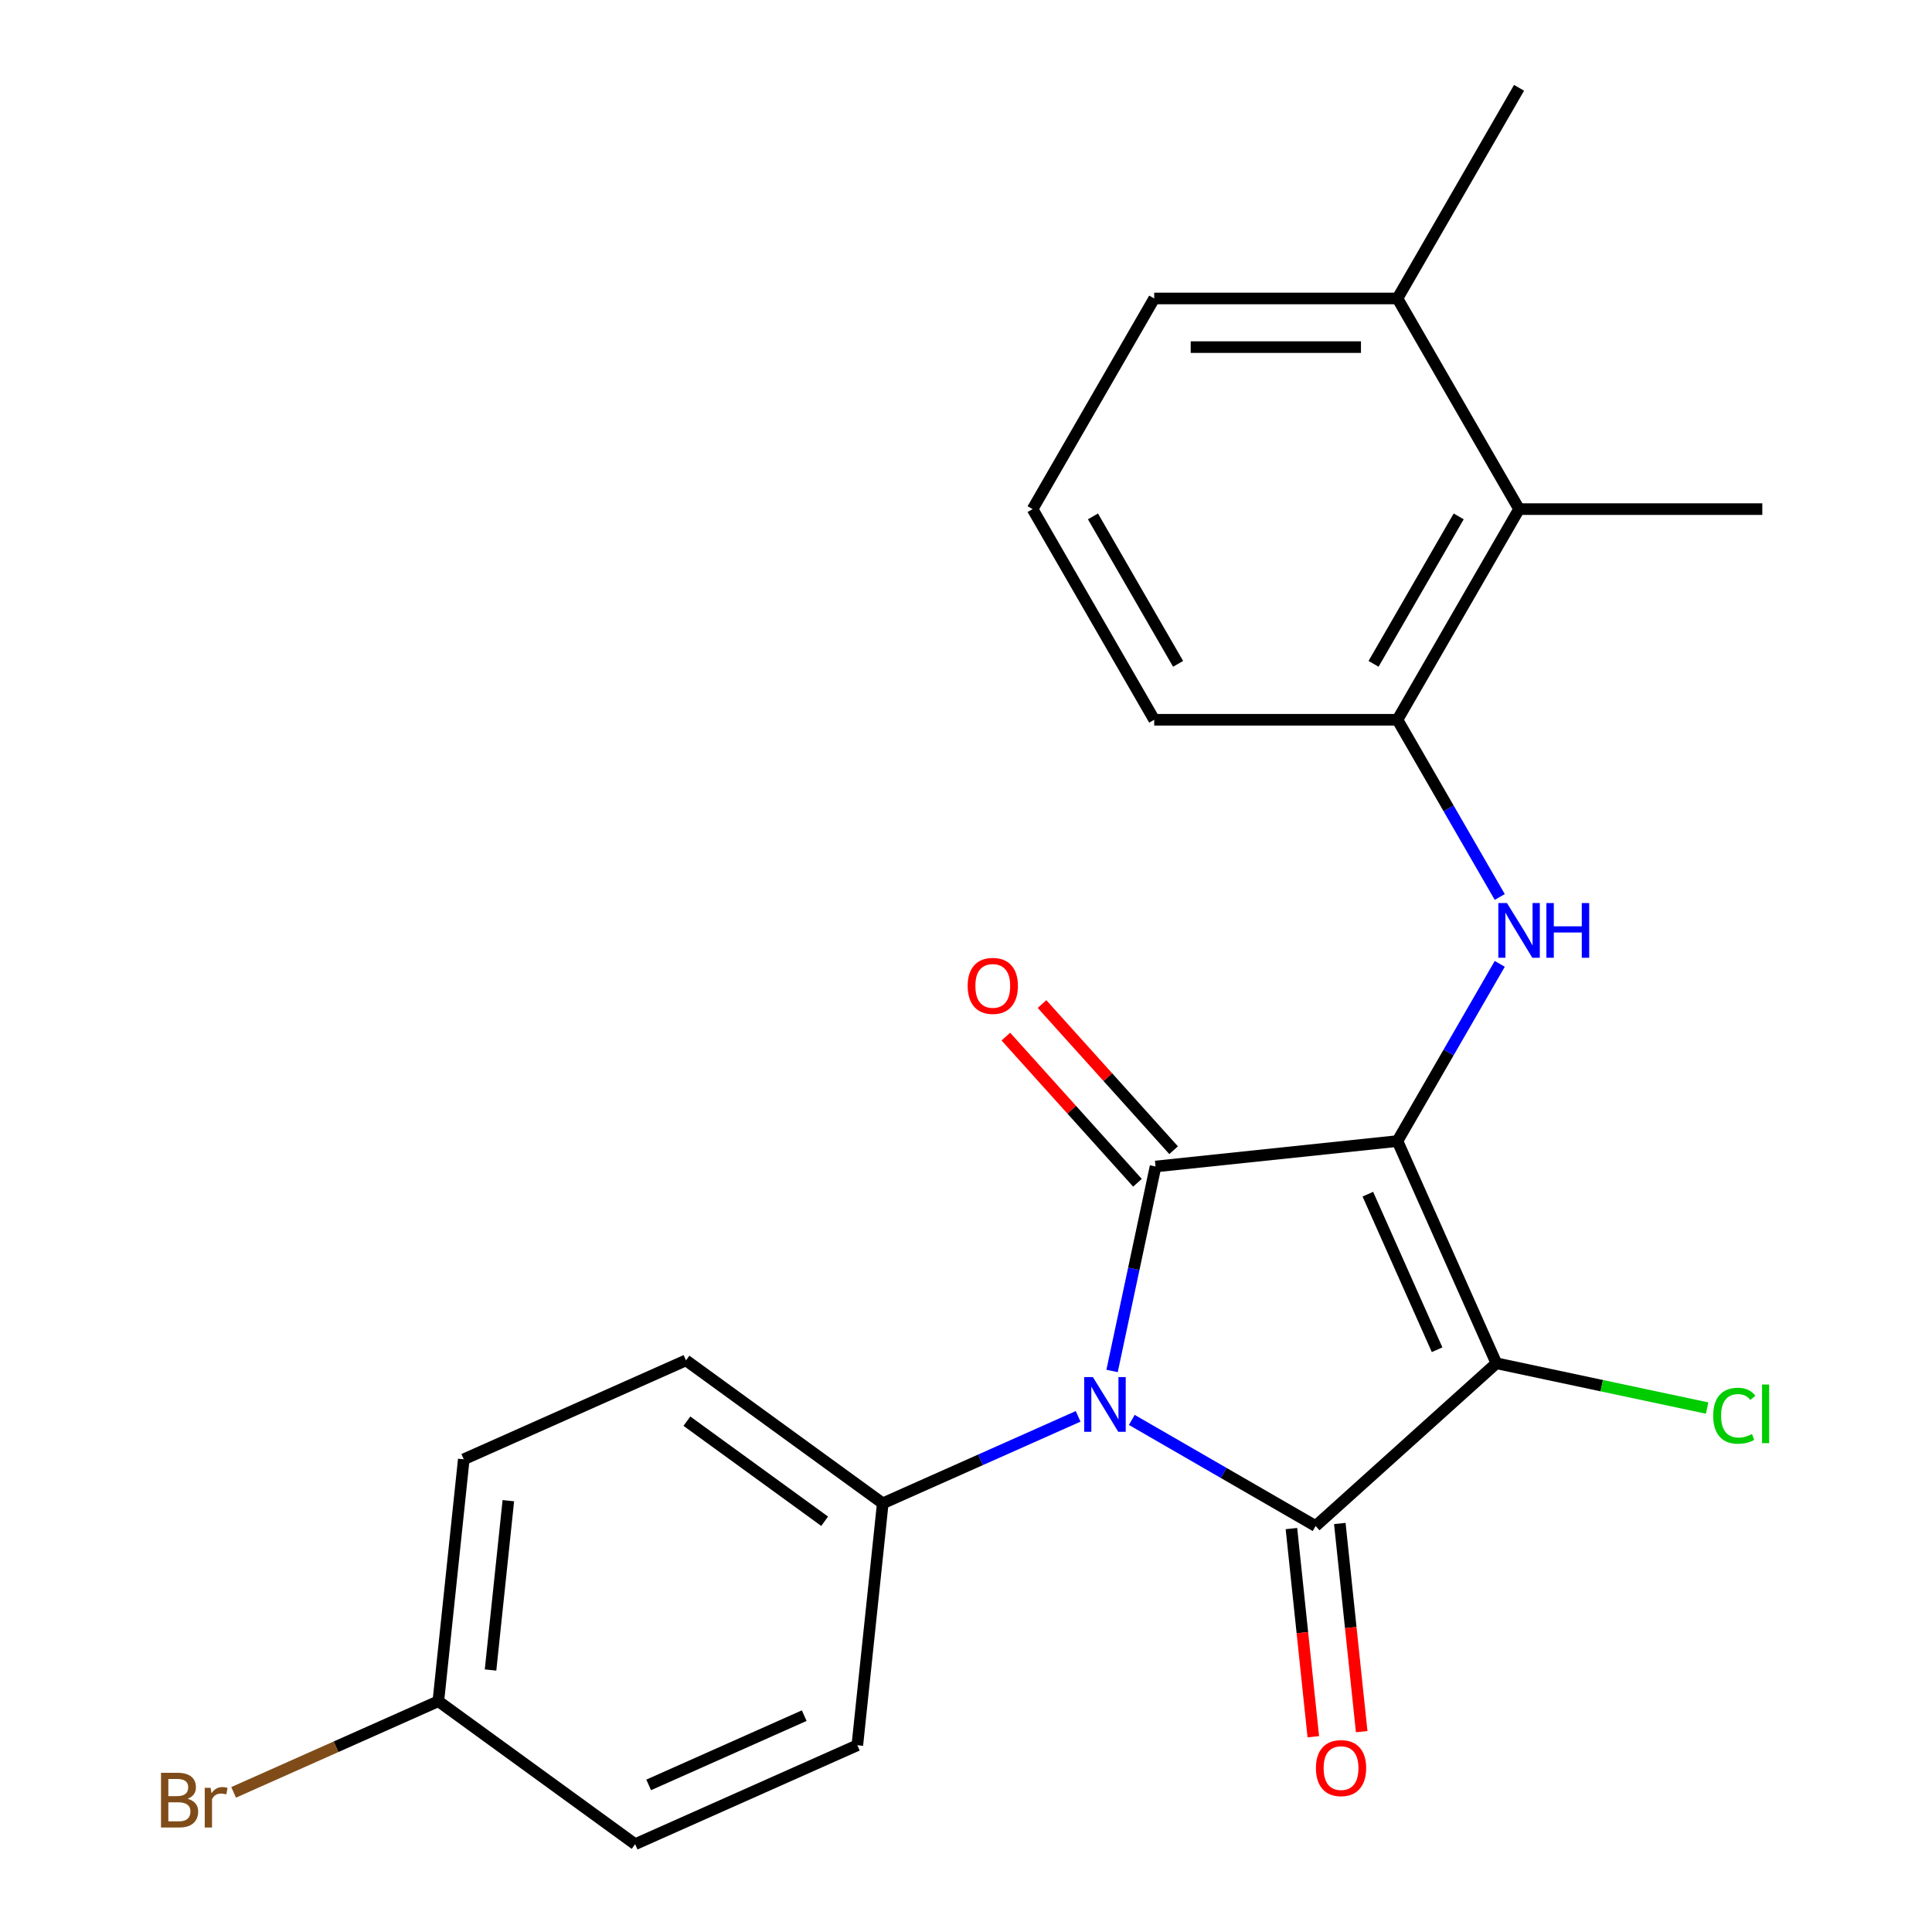 <?xml version='1.0' encoding='iso-8859-1'?>
<svg version='1.1' baseProfile='full'
              xmlns='http://www.w3.org/2000/svg'
                      xmlns:rdkit='http://www.rdkit.org/xml'
                      xmlns:xlink='http://www.w3.org/1999/xlink'
                  xml:space='preserve'
width='1000px' height='1000px' viewBox='0 0 1000 1000'>
<!-- END OF HEADER -->
<rect style='opacity:1.0;fill:#FFFFFF;stroke:none' width='1000' height='1000' x='0' y='0'> </rect>
<path class='bond-0' d='M 723.316,590.613 L 774.524,705.627' style='fill:none;fill-rule:evenodd;stroke:#000000;stroke-width:6px;stroke-linecap:butt;stroke-linejoin:miter;stroke-opacity:1' />
<path class='bond-0' d='M 707.995,618.107 L 743.84,698.617' style='fill:none;fill-rule:evenodd;stroke:#000000;stroke-width:6px;stroke-linecap:butt;stroke-linejoin:miter;stroke-opacity:1' />
<path class='bond-2' d='M 723.316,590.613 L 598.107,603.773' style='fill:none;fill-rule:evenodd;stroke:#000000;stroke-width:6px;stroke-linecap:butt;stroke-linejoin:miter;stroke-opacity:1' />
<path class='bond-4' d='M 723.316,590.613 L 749.795,544.751' style='fill:none;fill-rule:evenodd;stroke:#000000;stroke-width:6px;stroke-linecap:butt;stroke-linejoin:miter;stroke-opacity:1' />
<path class='bond-4' d='M 749.795,544.751 L 776.273,498.889' style='fill:none;fill-rule:evenodd;stroke:#0000FF;stroke-width:6px;stroke-linecap:butt;stroke-linejoin:miter;stroke-opacity:1' />
<path class='bond-3' d='M 774.524,705.627 L 680.963,789.87' style='fill:none;fill-rule:evenodd;stroke:#000000;stroke-width:6px;stroke-linecap:butt;stroke-linejoin:miter;stroke-opacity:1' />
<path class='bond-10' d='M 774.524,705.627 L 829.064,717.22' style='fill:none;fill-rule:evenodd;stroke:#000000;stroke-width:6px;stroke-linecap:butt;stroke-linejoin:miter;stroke-opacity:1' />
<path class='bond-10' d='M 829.064,717.22 L 883.604,728.813' style='fill:none;fill-rule:evenodd;stroke:#00CC00;stroke-width:6px;stroke-linecap:butt;stroke-linejoin:miter;stroke-opacity:1' />
<path class='bond-1' d='M 575.61,709.613 L 586.859,656.693' style='fill:none;fill-rule:evenodd;stroke:#0000FF;stroke-width:6px;stroke-linecap:butt;stroke-linejoin:miter;stroke-opacity:1' />
<path class='bond-1' d='M 586.859,656.693 L 598.107,603.773' style='fill:none;fill-rule:evenodd;stroke:#000000;stroke-width:6px;stroke-linecap:butt;stroke-linejoin:miter;stroke-opacity:1' />
<path class='bond-6' d='M 558.044,733.104 L 507.48,755.616' style='fill:none;fill-rule:evenodd;stroke:#0000FF;stroke-width:6px;stroke-linecap:butt;stroke-linejoin:miter;stroke-opacity:1' />
<path class='bond-6' d='M 507.48,755.616 L 456.917,778.128' style='fill:none;fill-rule:evenodd;stroke:#000000;stroke-width:6px;stroke-linecap:butt;stroke-linejoin:miter;stroke-opacity:1' />
<path class='bond-23' d='M 585.819,734.939 L 633.391,762.404' style='fill:none;fill-rule:evenodd;stroke:#0000FF;stroke-width:6px;stroke-linecap:butt;stroke-linejoin:miter;stroke-opacity:1' />
<path class='bond-23' d='M 633.391,762.404 L 680.963,789.87' style='fill:none;fill-rule:evenodd;stroke:#000000;stroke-width:6px;stroke-linecap:butt;stroke-linejoin:miter;stroke-opacity:1' />
<path class='bond-8' d='M 607.463,595.349 L 573.404,557.522' style='fill:none;fill-rule:evenodd;stroke:#000000;stroke-width:6px;stroke-linecap:butt;stroke-linejoin:miter;stroke-opacity:1' />
<path class='bond-8' d='M 573.404,557.522 L 539.344,519.695' style='fill:none;fill-rule:evenodd;stroke:#FF0000;stroke-width:6px;stroke-linecap:butt;stroke-linejoin:miter;stroke-opacity:1' />
<path class='bond-8' d='M 588.751,612.197 L 554.692,574.37' style='fill:none;fill-rule:evenodd;stroke:#000000;stroke-width:6px;stroke-linecap:butt;stroke-linejoin:miter;stroke-opacity:1' />
<path class='bond-8' d='M 554.692,574.37 L 520.632,536.544' style='fill:none;fill-rule:evenodd;stroke:#FF0000;stroke-width:6px;stroke-linecap:butt;stroke-linejoin:miter;stroke-opacity:1' />
<path class='bond-9' d='M 668.442,791.186 L 674.104,845.057' style='fill:none;fill-rule:evenodd;stroke:#000000;stroke-width:6px;stroke-linecap:butt;stroke-linejoin:miter;stroke-opacity:1' />
<path class='bond-9' d='M 674.104,845.057 L 679.766,898.928' style='fill:none;fill-rule:evenodd;stroke:#FF0000;stroke-width:6px;stroke-linecap:butt;stroke-linejoin:miter;stroke-opacity:1' />
<path class='bond-9' d='M 693.484,788.554 L 699.146,842.425' style='fill:none;fill-rule:evenodd;stroke:#000000;stroke-width:6px;stroke-linecap:butt;stroke-linejoin:miter;stroke-opacity:1' />
<path class='bond-9' d='M 699.146,842.425 L 704.808,896.296' style='fill:none;fill-rule:evenodd;stroke:#FF0000;stroke-width:6px;stroke-linecap:butt;stroke-linejoin:miter;stroke-opacity:1' />
<path class='bond-5' d='M 776.273,464.274 L 749.795,418.412' style='fill:none;fill-rule:evenodd;stroke:#0000FF;stroke-width:6px;stroke-linecap:butt;stroke-linejoin:miter;stroke-opacity:1' />
<path class='bond-5' d='M 749.795,418.412 L 723.316,372.55' style='fill:none;fill-rule:evenodd;stroke:#000000;stroke-width:6px;stroke-linecap:butt;stroke-linejoin:miter;stroke-opacity:1' />
<path class='bond-7' d='M 723.316,372.55 L 786.266,263.518' style='fill:none;fill-rule:evenodd;stroke:#000000;stroke-width:6px;stroke-linecap:butt;stroke-linejoin:miter;stroke-opacity:1' />
<path class='bond-7' d='M 710.952,343.605 L 755.017,267.283' style='fill:none;fill-rule:evenodd;stroke:#000000;stroke-width:6px;stroke-linecap:butt;stroke-linejoin:miter;stroke-opacity:1' />
<path class='bond-18' d='M 723.316,372.55 L 597.417,372.55' style='fill:none;fill-rule:evenodd;stroke:#000000;stroke-width:6px;stroke-linecap:butt;stroke-linejoin:miter;stroke-opacity:1' />
<path class='bond-12' d='M 456.917,778.128 L 355.062,704.127' style='fill:none;fill-rule:evenodd;stroke:#000000;stroke-width:6px;stroke-linecap:butt;stroke-linejoin:miter;stroke-opacity:1' />
<path class='bond-12' d='M 426.838,787.399 L 355.54,735.598' style='fill:none;fill-rule:evenodd;stroke:#000000;stroke-width:6px;stroke-linecap:butt;stroke-linejoin:miter;stroke-opacity:1' />
<path class='bond-13' d='M 456.917,778.128 L 443.757,903.338' style='fill:none;fill-rule:evenodd;stroke:#000000;stroke-width:6px;stroke-linecap:butt;stroke-linejoin:miter;stroke-opacity:1' />
<path class='bond-11' d='M 786.266,263.518 L 723.316,154.486' style='fill:none;fill-rule:evenodd;stroke:#000000;stroke-width:6px;stroke-linecap:butt;stroke-linejoin:miter;stroke-opacity:1' />
<path class='bond-20' d='M 786.266,263.518 L 912.165,263.518' style='fill:none;fill-rule:evenodd;stroke:#000000;stroke-width:6px;stroke-linecap:butt;stroke-linejoin:miter;stroke-opacity:1' />
<path class='bond-22' d='M 723.316,154.486 L 786.266,45.455' style='fill:none;fill-rule:evenodd;stroke:#000000;stroke-width:6px;stroke-linecap:butt;stroke-linejoin:miter;stroke-opacity:1' />
<path class='bond-24' d='M 723.316,154.486 L 597.417,154.486' style='fill:none;fill-rule:evenodd;stroke:#000000;stroke-width:6px;stroke-linecap:butt;stroke-linejoin:miter;stroke-opacity:1' />
<path class='bond-24' d='M 704.432,179.666 L 616.302,179.666' style='fill:none;fill-rule:evenodd;stroke:#000000;stroke-width:6px;stroke-linecap:butt;stroke-linejoin:miter;stroke-opacity:1' />
<path class='bond-16' d='M 355.062,704.127 L 240.048,755.335' style='fill:none;fill-rule:evenodd;stroke:#000000;stroke-width:6px;stroke-linecap:butt;stroke-linejoin:miter;stroke-opacity:1' />
<path class='bond-15' d='M 443.757,903.338 L 328.742,954.545' style='fill:none;fill-rule:evenodd;stroke:#000000;stroke-width:6px;stroke-linecap:butt;stroke-linejoin:miter;stroke-opacity:1' />
<path class='bond-15' d='M 416.263,888.016 L 335.753,923.861' style='fill:none;fill-rule:evenodd;stroke:#000000;stroke-width:6px;stroke-linecap:butt;stroke-linejoin:miter;stroke-opacity:1' />
<path class='bond-14' d='M 226.888,880.544 L 328.742,954.545' style='fill:none;fill-rule:evenodd;stroke:#000000;stroke-width:6px;stroke-linecap:butt;stroke-linejoin:miter;stroke-opacity:1' />
<path class='bond-17' d='M 226.888,880.544 L 173.905,904.134' style='fill:none;fill-rule:evenodd;stroke:#000000;stroke-width:6px;stroke-linecap:butt;stroke-linejoin:miter;stroke-opacity:1' />
<path class='bond-17' d='M 173.905,904.134 L 120.921,927.723' style='fill:none;fill-rule:evenodd;stroke:#7F4C19;stroke-width:6px;stroke-linecap:butt;stroke-linejoin:miter;stroke-opacity:1' />
<path class='bond-25' d='M 226.888,880.544 L 240.048,755.335' style='fill:none;fill-rule:evenodd;stroke:#000000;stroke-width:6px;stroke-linecap:butt;stroke-linejoin:miter;stroke-opacity:1' />
<path class='bond-25' d='M 253.904,864.395 L 263.116,776.748' style='fill:none;fill-rule:evenodd;stroke:#000000;stroke-width:6px;stroke-linecap:butt;stroke-linejoin:miter;stroke-opacity:1' />
<path class='bond-19' d='M 597.417,372.55 L 534.468,263.518' style='fill:none;fill-rule:evenodd;stroke:#000000;stroke-width:6px;stroke-linecap:butt;stroke-linejoin:miter;stroke-opacity:1' />
<path class='bond-19' d='M 609.781,343.605 L 565.717,267.283' style='fill:none;fill-rule:evenodd;stroke:#000000;stroke-width:6px;stroke-linecap:butt;stroke-linejoin:miter;stroke-opacity:1' />
<path class='bond-21' d='M 534.468,263.518 L 597.417,154.486' style='fill:none;fill-rule:evenodd;stroke:#000000;stroke-width:6px;stroke-linecap:butt;stroke-linejoin:miter;stroke-opacity:1' />
<path  class='atom-2' d='M 565.671 712.761
L 574.951 727.761
Q 575.871 729.241, 577.351 731.921
Q 578.831 734.601, 578.911 734.761
L 578.911 712.761
L 582.671 712.761
L 582.671 741.081
L 578.791 741.081
L 568.831 724.681
Q 567.671 722.761, 566.431 720.561
Q 565.231 718.361, 564.871 717.681
L 564.871 741.081
L 561.191 741.081
L 561.191 712.761
L 565.671 712.761
' fill='#0000FF'/>
<path  class='atom-5' d='M 780.006 467.421
L 789.286 482.421
Q 790.206 483.901, 791.686 486.581
Q 793.166 489.261, 793.246 489.421
L 793.246 467.421
L 797.006 467.421
L 797.006 495.741
L 793.126 495.741
L 783.166 479.341
Q 782.006 477.421, 780.766 475.221
Q 779.566 473.021, 779.206 472.341
L 779.206 495.741
L 775.526 495.741
L 775.526 467.421
L 780.006 467.421
' fill='#0000FF'/>
<path  class='atom-5' d='M 800.406 467.421
L 804.246 467.421
L 804.246 479.461
L 818.726 479.461
L 818.726 467.421
L 822.566 467.421
L 822.566 495.741
L 818.726 495.741
L 818.726 482.661
L 804.246 482.661
L 804.246 495.741
L 800.406 495.741
L 800.406 467.421
' fill='#0000FF'/>
<path  class='atom-9' d='M 500.864 510.292
Q 500.864 503.492, 504.224 499.692
Q 507.584 495.892, 513.864 495.892
Q 520.144 495.892, 523.504 499.692
Q 526.864 503.492, 526.864 510.292
Q 526.864 517.172, 523.464 521.092
Q 520.064 524.972, 513.864 524.972
Q 507.624 524.972, 504.224 521.092
Q 500.864 517.212, 500.864 510.292
M 513.864 521.772
Q 518.184 521.772, 520.504 518.892
Q 522.864 515.972, 522.864 510.292
Q 522.864 504.732, 520.504 501.932
Q 518.184 499.092, 513.864 499.092
Q 509.544 499.092, 507.184 501.892
Q 504.864 504.692, 504.864 510.292
Q 504.864 516.012, 507.184 518.892
Q 509.544 521.772, 513.864 521.772
' fill='#FF0000'/>
<path  class='atom-10' d='M 681.123 915.159
Q 681.123 908.359, 684.483 904.559
Q 687.843 900.759, 694.123 900.759
Q 700.403 900.759, 703.763 904.559
Q 707.123 908.359, 707.123 915.159
Q 707.123 922.039, 703.723 925.959
Q 700.323 929.839, 694.123 929.839
Q 687.883 929.839, 684.483 925.959
Q 681.123 922.079, 681.123 915.159
M 694.123 926.639
Q 698.443 926.639, 700.763 923.759
Q 703.123 920.839, 703.123 915.159
Q 703.123 909.599, 700.763 906.799
Q 698.443 903.959, 694.123 903.959
Q 689.803 903.959, 687.443 906.759
Q 685.123 909.559, 685.123 915.159
Q 685.123 920.879, 687.443 923.759
Q 689.803 926.639, 694.123 926.639
' fill='#FF0000'/>
<path  class='atom-11' d='M 886.752 732.783
Q 886.752 725.743, 890.032 722.063
Q 893.352 718.343, 899.632 718.343
Q 905.472 718.343, 908.592 722.463
L 905.952 724.623
Q 903.672 721.623, 899.632 721.623
Q 895.352 721.623, 893.072 724.503
Q 890.832 727.343, 890.832 732.783
Q 890.832 738.383, 893.152 741.263
Q 895.512 744.143, 900.072 744.143
Q 903.192 744.143, 906.832 742.263
L 907.952 745.263
Q 906.472 746.223, 904.232 746.783
Q 901.992 747.343, 899.512 747.343
Q 893.352 747.343, 890.032 743.583
Q 886.752 739.823, 886.752 732.783
' fill='#00CC00'/>
<path  class='atom-11' d='M 912.032 716.623
L 915.712 716.623
L 915.712 746.983
L 912.032 746.983
L 912.032 716.623
' fill='#00CC00'/>
<path  class='atom-18' d='M 97.094 931.032
Q 99.814 931.792, 101.174 933.472
Q 102.574 935.112, 102.574 937.552
Q 102.574 941.472, 100.054 943.712
Q 97.574 945.912, 92.854 945.912
L 83.334 945.912
L 83.334 917.592
L 91.694 917.592
Q 96.534 917.592, 98.974 919.552
Q 101.414 921.512, 101.414 925.112
Q 101.414 929.392, 97.094 931.032
M 87.134 920.792
L 87.134 929.672
L 91.694 929.672
Q 94.494 929.672, 95.934 928.552
Q 97.414 927.392, 97.414 925.112
Q 97.414 920.792, 91.694 920.792
L 87.134 920.792
M 92.854 942.712
Q 95.614 942.712, 97.094 941.392
Q 98.574 940.072, 98.574 937.552
Q 98.574 935.232, 96.934 934.072
Q 95.334 932.872, 92.254 932.872
L 87.134 932.872
L 87.134 942.712
L 92.854 942.712
' fill='#7F4C19'/>
<path  class='atom-18' d='M 109.014 925.352
L 109.454 928.192
Q 111.614 924.992, 115.134 924.992
Q 116.254 924.992, 117.774 925.392
L 117.174 928.752
Q 115.454 928.352, 114.494 928.352
Q 112.814 928.352, 111.694 929.032
Q 110.614 929.672, 109.734 931.232
L 109.734 945.912
L 105.974 945.912
L 105.974 925.352
L 109.014 925.352
' fill='#7F4C19'/>
</svg>
